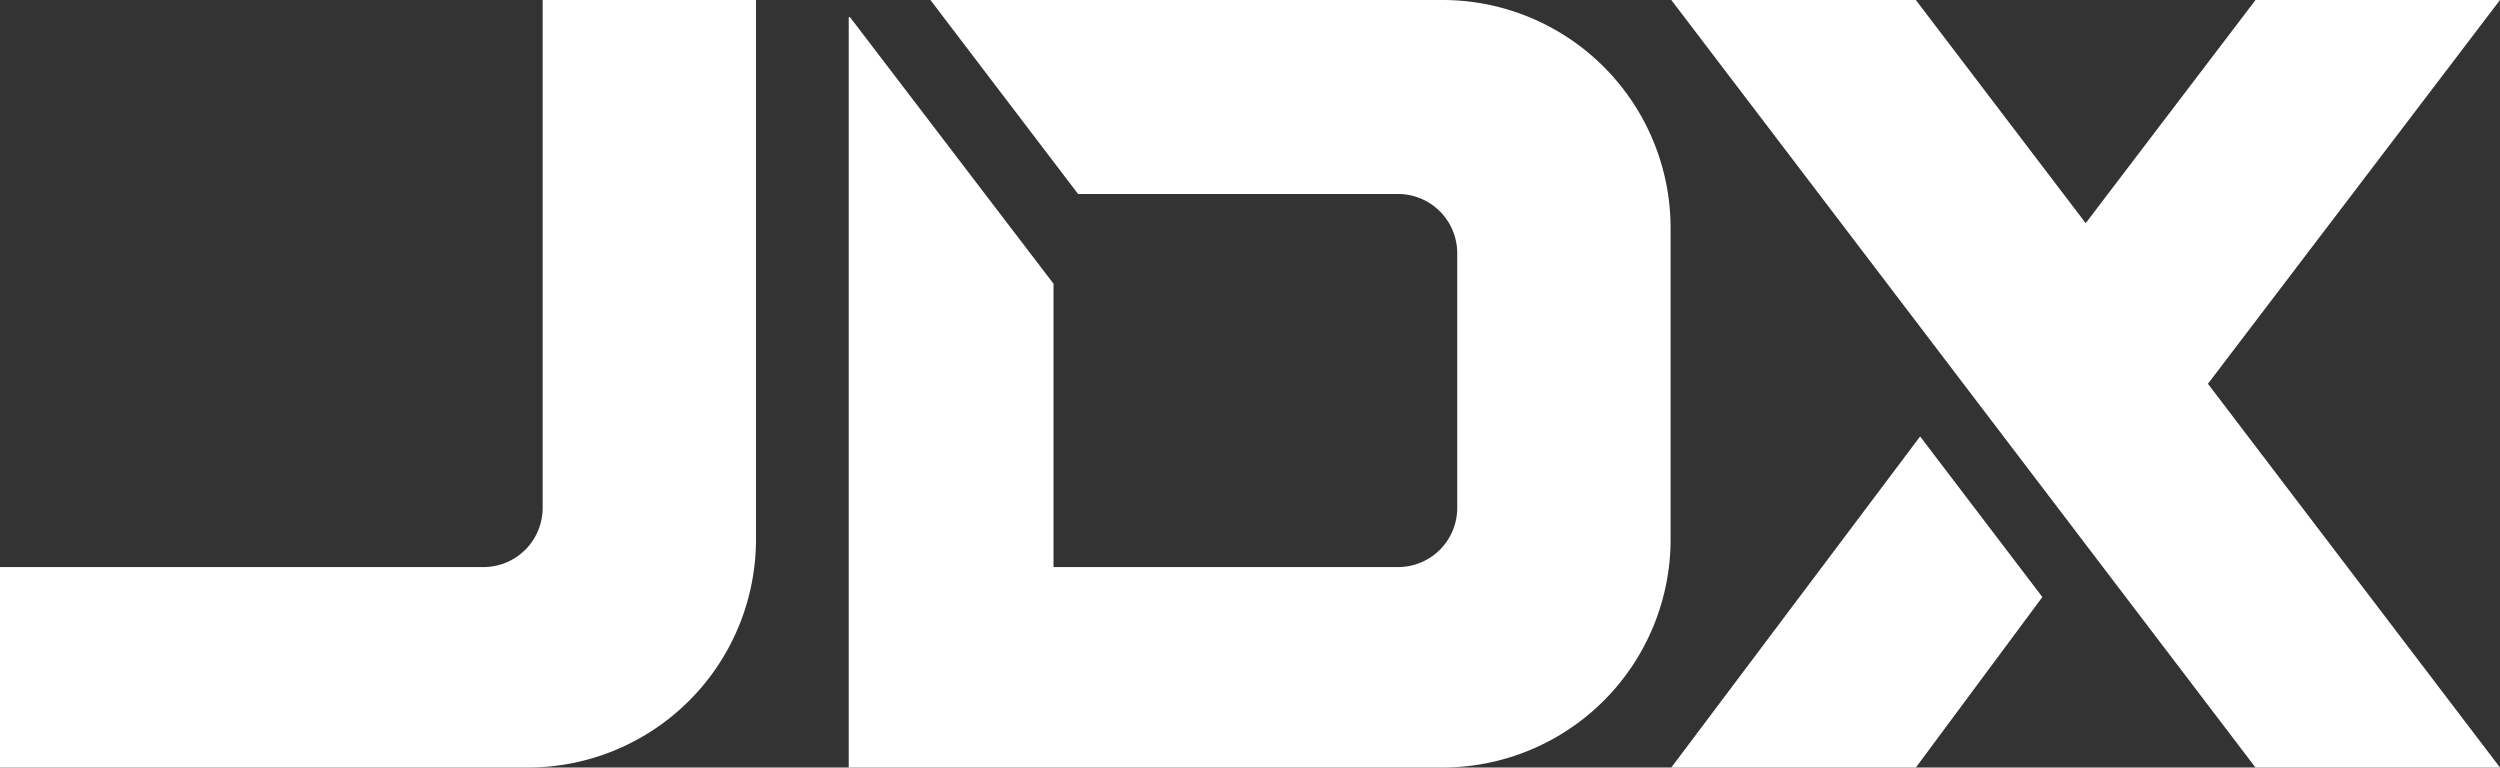 <svg xmlns="http://www.w3.org/2000/svg" viewBox="0 0 1749.89 537.23"><rect x="0" y="0" width="1749.89" height="537.23" fill="#333333" stroke="none"/><defs><style>.cls-1{fill:#fff;}</style></defs><g id="Layer_2" data-name="Layer 2"><g id="Layer_1-2" data-name="Layer 1"><path class="cls-1" d="M1009.65,0H651.26L754.61,135.79H978.54A41.45,41.45,0,0,1,1020,177.25V355.49a41.45,41.45,0,0,1-41.46,41.45H737.4V198.59L595,12.05h-.93V537.23h415.56a159.69,159.69,0,0,0,159.71-159.66V159.68A159.7,159.7,0,0,0,1009.65,0Z"/><path class="cls-1" d="M529.15,0V377.57A159.68,159.68,0,0,1,369.49,537.23H0V396.94H338.38a41.48,41.48,0,0,0,41.46-41.45V0Z"/><polygon class="cls-1" points="1545.46 268.63 1749.89 0 1578.77 0 1459.89 156.21 1341 0 1169.85 0 1578.74 537.23 1749.89 537.23 1545.46 268.63"/><polygon class="cls-1" points="1169.84 537.22 1341.02 537.22 1429.56 417.91 1344 305.49 1169.84 537.22"/></g></g></svg>
